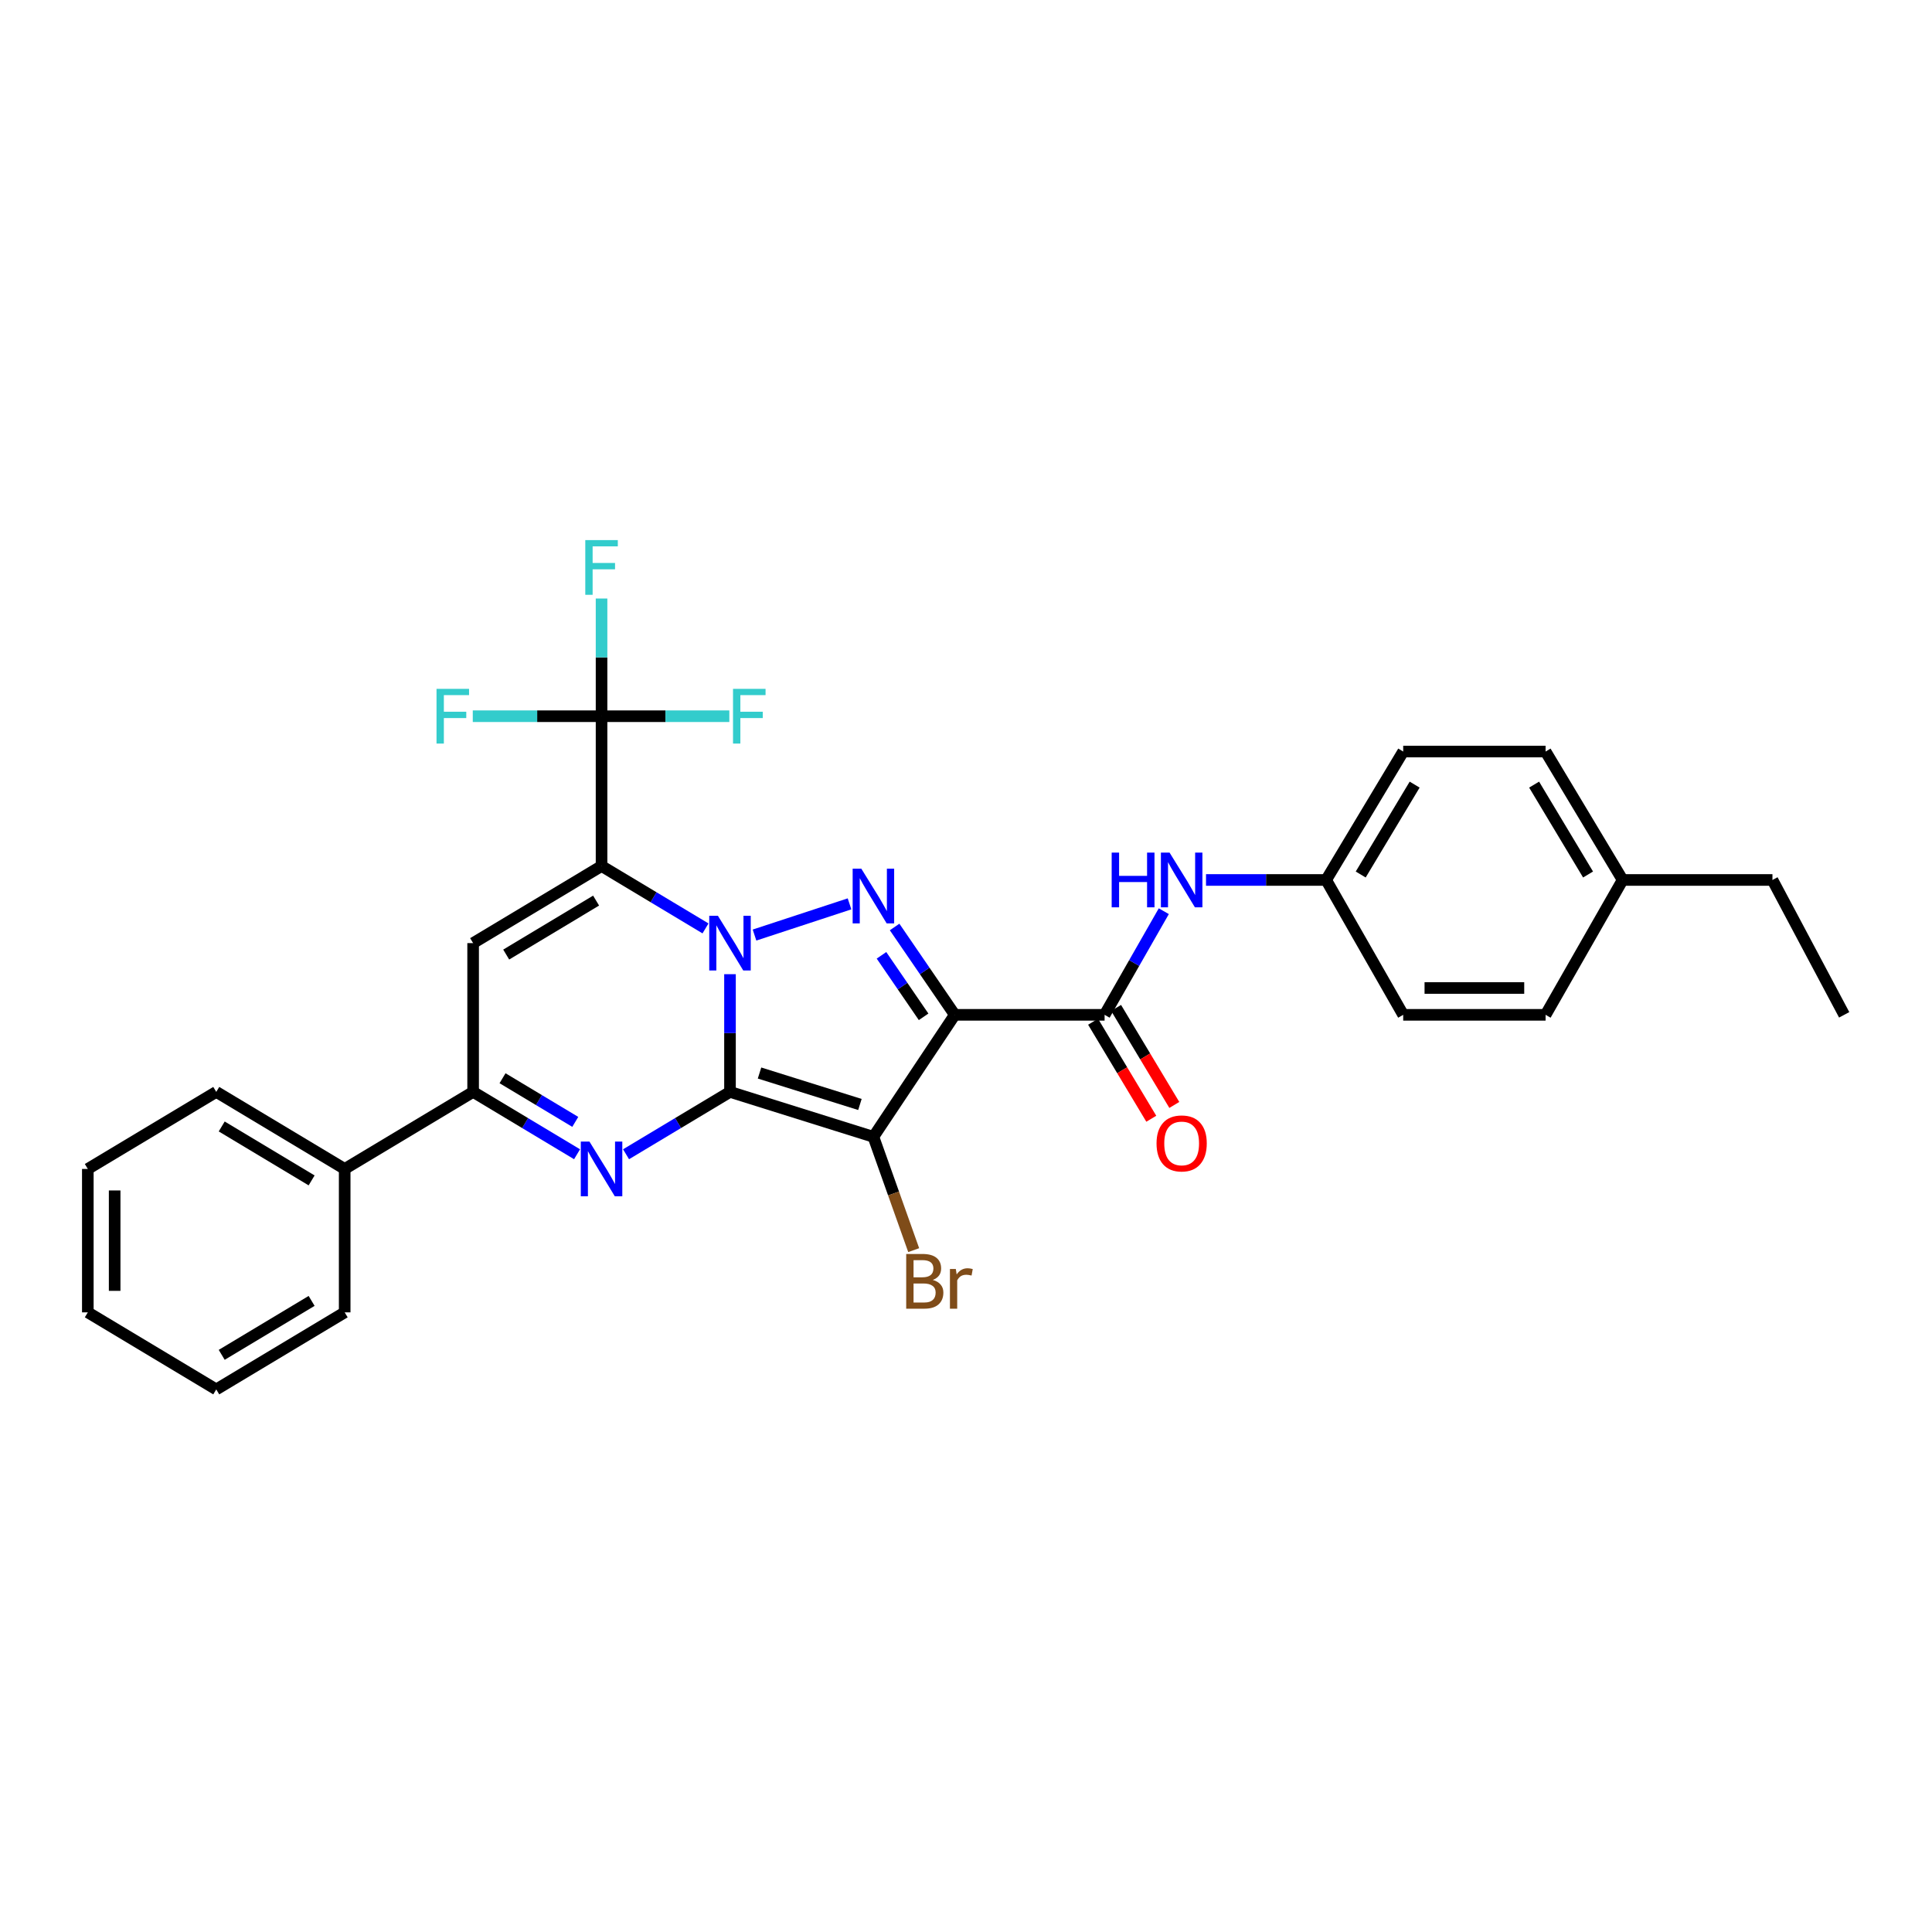 <?xml version='1.0' encoding='iso-8859-1'?>
<svg version='1.1' baseProfile='full'
              xmlns='http://www.w3.org/2000/svg'
                      xmlns:rdkit='http://www.rdkit.org/xml'
                      xmlns:xlink='http://www.w3.org/1999/xlink'
                  xml:space='preserve'
width='1000px' height='1000px' viewBox='0 0 1000 1000'>
<!-- END OF HEADER -->
<rect style='opacity:1.0;fill:#FFFFFF;stroke:none' width='1000' height='1000' x='0' y='0'> </rect>
<path class='bond-0' d='M 377.843,565.161 L 377.843,534.7' style='fill:none;fill-rule:evenodd;stroke:#000000;stroke-width:6px;stroke-linecap:butt;stroke-linejoin:miter;stroke-opacity:1' />
<path class='bond-0' d='M 377.843,534.7 L 377.843,504.238' style='fill:none;fill-rule:evenodd;stroke:#0000FF;stroke-width:6px;stroke-linecap:butt;stroke-linejoin:miter;stroke-opacity:1' />
<path class='bond-2' d='M 377.843,565.161 L 452.073,588.422' style='fill:none;fill-rule:evenodd;stroke:#000000;stroke-width:6px;stroke-linecap:butt;stroke-linejoin:miter;stroke-opacity:1' />
<path class='bond-2' d='M 393.132,555.394 L 445.092,571.677' style='fill:none;fill-rule:evenodd;stroke:#000000;stroke-width:6px;stroke-linecap:butt;stroke-linejoin:miter;stroke-opacity:1' />
<path class='bond-5' d='M 377.843,565.161 L 350.942,581.3' style='fill:none;fill-rule:evenodd;stroke:#000000;stroke-width:6px;stroke-linecap:butt;stroke-linejoin:miter;stroke-opacity:1' />
<path class='bond-5' d='M 350.942,581.3 L 324.041,597.44' style='fill:none;fill-rule:evenodd;stroke:#0000FF;stroke-width:6px;stroke-linecap:butt;stroke-linejoin:miter;stroke-opacity:1' />
<path class='bond-1' d='M 365.165,480.544 L 338.264,464.398' style='fill:none;fill-rule:evenodd;stroke:#0000FF;stroke-width:6px;stroke-linecap:butt;stroke-linejoin:miter;stroke-opacity:1' />
<path class='bond-1' d='M 338.264,464.398 L 311.362,448.252' style='fill:none;fill-rule:evenodd;stroke:#000000;stroke-width:6px;stroke-linecap:butt;stroke-linejoin:miter;stroke-opacity:1' />
<path class='bond-4' d='M 390.536,483.985 L 439.713,467.838' style='fill:none;fill-rule:evenodd;stroke:#0000FF;stroke-width:6px;stroke-linecap:butt;stroke-linejoin:miter;stroke-opacity:1' />
<path class='bond-9' d='M 311.362,448.252 L 311.362,370.712' style='fill:none;fill-rule:evenodd;stroke:#000000;stroke-width:6px;stroke-linecap:butt;stroke-linejoin:miter;stroke-opacity:1' />
<path class='bond-31' d='M 311.362,448.252 L 244.889,488.153' style='fill:none;fill-rule:evenodd;stroke:#000000;stroke-width:6px;stroke-linecap:butt;stroke-linejoin:miter;stroke-opacity:1' />
<path class='bond-31' d='M 308.541,466.148 L 262.01,494.079' style='fill:none;fill-rule:evenodd;stroke:#000000;stroke-width:6px;stroke-linecap:butt;stroke-linejoin:miter;stroke-opacity:1' />
<path class='bond-3' d='M 452.073,588.422 L 494.189,525.275' style='fill:none;fill-rule:evenodd;stroke:#000000;stroke-width:6px;stroke-linecap:butt;stroke-linejoin:miter;stroke-opacity:1' />
<path class='bond-11' d='M 452.073,588.422 L 462.5,617.746' style='fill:none;fill-rule:evenodd;stroke:#000000;stroke-width:6px;stroke-linecap:butt;stroke-linejoin:miter;stroke-opacity:1' />
<path class='bond-11' d='M 462.5,617.746 L 472.927,647.071' style='fill:none;fill-rule:evenodd;stroke:#7F4C19;stroke-width:6px;stroke-linecap:butt;stroke-linejoin:miter;stroke-opacity:1' />
<path class='bond-8' d='M 494.189,525.275 L 571.737,525.275' style='fill:none;fill-rule:evenodd;stroke:#000000;stroke-width:6px;stroke-linecap:butt;stroke-linejoin:miter;stroke-opacity:1' />
<path class='bond-30' d='M 494.189,525.275 L 478.618,502.54' style='fill:none;fill-rule:evenodd;stroke:#000000;stroke-width:6px;stroke-linecap:butt;stroke-linejoin:miter;stroke-opacity:1' />
<path class='bond-30' d='M 478.618,502.54 L 463.047,479.804' style='fill:none;fill-rule:evenodd;stroke:#0000FF;stroke-width:6px;stroke-linecap:butt;stroke-linejoin:miter;stroke-opacity:1' />
<path class='bond-30' d='M 478.056,526.304 L 467.156,510.389' style='fill:none;fill-rule:evenodd;stroke:#000000;stroke-width:6px;stroke-linecap:butt;stroke-linejoin:miter;stroke-opacity:1' />
<path class='bond-30' d='M 467.156,510.389 L 456.256,494.474' style='fill:none;fill-rule:evenodd;stroke:#0000FF;stroke-width:6px;stroke-linecap:butt;stroke-linejoin:miter;stroke-opacity:1' />
<path class='bond-7' d='M 298.684,597.439 L 271.787,581.3' style='fill:none;fill-rule:evenodd;stroke:#0000FF;stroke-width:6px;stroke-linecap:butt;stroke-linejoin:miter;stroke-opacity:1' />
<path class='bond-7' d='M 271.787,581.3 L 244.889,565.161' style='fill:none;fill-rule:evenodd;stroke:#000000;stroke-width:6px;stroke-linecap:butt;stroke-linejoin:miter;stroke-opacity:1' />
<path class='bond-7' d='M 297.763,580.685 L 278.934,569.388' style='fill:none;fill-rule:evenodd;stroke:#0000FF;stroke-width:6px;stroke-linecap:butt;stroke-linejoin:miter;stroke-opacity:1' />
<path class='bond-7' d='M 278.934,569.388 L 260.106,558.09' style='fill:none;fill-rule:evenodd;stroke:#000000;stroke-width:6px;stroke-linecap:butt;stroke-linejoin:miter;stroke-opacity:1' />
<path class='bond-6' d='M 244.889,488.153 L 244.889,565.161' style='fill:none;fill-rule:evenodd;stroke:#000000;stroke-width:6px;stroke-linecap:butt;stroke-linejoin:miter;stroke-opacity:1' />
<path class='bond-13' d='M 244.889,565.161 L 178.408,605.046' style='fill:none;fill-rule:evenodd;stroke:#000000;stroke-width:6px;stroke-linecap:butt;stroke-linejoin:miter;stroke-opacity:1' />
<path class='bond-10' d='M 571.737,525.275 L 587.06,498.457' style='fill:none;fill-rule:evenodd;stroke:#000000;stroke-width:6px;stroke-linecap:butt;stroke-linejoin:miter;stroke-opacity:1' />
<path class='bond-10' d='M 587.06,498.457 L 602.383,471.638' style='fill:none;fill-rule:evenodd;stroke:#0000FF;stroke-width:6px;stroke-linecap:butt;stroke-linejoin:miter;stroke-opacity:1' />
<path class='bond-12' d='M 565.781,528.849 L 580.846,553.957' style='fill:none;fill-rule:evenodd;stroke:#000000;stroke-width:6px;stroke-linecap:butt;stroke-linejoin:miter;stroke-opacity:1' />
<path class='bond-12' d='M 580.846,553.957 L 595.911,579.064' style='fill:none;fill-rule:evenodd;stroke:#FF0000;stroke-width:6px;stroke-linecap:butt;stroke-linejoin:miter;stroke-opacity:1' />
<path class='bond-12' d='M 577.693,521.702 L 592.758,546.809' style='fill:none;fill-rule:evenodd;stroke:#000000;stroke-width:6px;stroke-linecap:butt;stroke-linejoin:miter;stroke-opacity:1' />
<path class='bond-12' d='M 592.758,546.809 L 607.823,571.917' style='fill:none;fill-rule:evenodd;stroke:#FF0000;stroke-width:6px;stroke-linecap:butt;stroke-linejoin:miter;stroke-opacity:1' />
<path class='bond-14' d='M 311.362,370.712 L 278.035,370.712' style='fill:none;fill-rule:evenodd;stroke:#000000;stroke-width:6px;stroke-linecap:butt;stroke-linejoin:miter;stroke-opacity:1' />
<path class='bond-14' d='M 278.035,370.712 L 244.707,370.712' style='fill:none;fill-rule:evenodd;stroke:#33CCCC;stroke-width:6px;stroke-linecap:butt;stroke-linejoin:miter;stroke-opacity:1' />
<path class='bond-15' d='M 311.362,370.712 L 311.362,340.254' style='fill:none;fill-rule:evenodd;stroke:#000000;stroke-width:6px;stroke-linecap:butt;stroke-linejoin:miter;stroke-opacity:1' />
<path class='bond-15' d='M 311.362,340.254 L 311.362,309.797' style='fill:none;fill-rule:evenodd;stroke:#33CCCC;stroke-width:6px;stroke-linecap:butt;stroke-linejoin:miter;stroke-opacity:1' />
<path class='bond-16' d='M 311.362,370.712 L 344.43,370.712' style='fill:none;fill-rule:evenodd;stroke:#000000;stroke-width:6px;stroke-linecap:butt;stroke-linejoin:miter;stroke-opacity:1' />
<path class='bond-16' d='M 344.43,370.712 L 377.498,370.712' style='fill:none;fill-rule:evenodd;stroke:#33CCCC;stroke-width:6px;stroke-linecap:butt;stroke-linejoin:miter;stroke-opacity:1' />
<path class='bond-17' d='M 624.232,455.468 L 655.319,455.468' style='fill:none;fill-rule:evenodd;stroke:#0000FF;stroke-width:6px;stroke-linecap:butt;stroke-linejoin:miter;stroke-opacity:1' />
<path class='bond-17' d='M 655.319,455.468 L 686.407,455.468' style='fill:none;fill-rule:evenodd;stroke:#000000;stroke-width:6px;stroke-linecap:butt;stroke-linejoin:miter;stroke-opacity:1' />
<path class='bond-23' d='M 178.408,605.046 L 111.935,565.161' style='fill:none;fill-rule:evenodd;stroke:#000000;stroke-width:6px;stroke-linecap:butt;stroke-linejoin:miter;stroke-opacity:1' />
<path class='bond-23' d='M 161.29,610.976 L 114.759,583.056' style='fill:none;fill-rule:evenodd;stroke:#000000;stroke-width:6px;stroke-linecap:butt;stroke-linejoin:miter;stroke-opacity:1' />
<path class='bond-24' d='M 178.408,605.046 L 178.408,679.276' style='fill:none;fill-rule:evenodd;stroke:#000000;stroke-width:6px;stroke-linecap:butt;stroke-linejoin:miter;stroke-opacity:1' />
<path class='bond-19' d='M 686.407,455.468 L 726.293,525.275' style='fill:none;fill-rule:evenodd;stroke:#000000;stroke-width:6px;stroke-linecap:butt;stroke-linejoin:miter;stroke-opacity:1' />
<path class='bond-20' d='M 686.407,455.468 L 726.293,388.995' style='fill:none;fill-rule:evenodd;stroke:#000000;stroke-width:6px;stroke-linecap:butt;stroke-linejoin:miter;stroke-opacity:1' />
<path class='bond-20' d='M 704.302,452.645 L 732.222,406.114' style='fill:none;fill-rule:evenodd;stroke:#000000;stroke-width:6px;stroke-linecap:butt;stroke-linejoin:miter;stroke-opacity:1' />
<path class='bond-18' d='M 839.875,455.468 L 799.99,388.995' style='fill:none;fill-rule:evenodd;stroke:#000000;stroke-width:6px;stroke-linecap:butt;stroke-linejoin:miter;stroke-opacity:1' />
<path class='bond-18' d='M 821.98,452.645 L 794.06,406.114' style='fill:none;fill-rule:evenodd;stroke:#000000;stroke-width:6px;stroke-linecap:butt;stroke-linejoin:miter;stroke-opacity:1' />
<path class='bond-25' d='M 839.875,455.468 L 917.415,455.468' style='fill:none;fill-rule:evenodd;stroke:#000000;stroke-width:6px;stroke-linecap:butt;stroke-linejoin:miter;stroke-opacity:1' />
<path class='bond-33' d='M 839.875,455.468 L 799.99,525.275' style='fill:none;fill-rule:evenodd;stroke:#000000;stroke-width:6px;stroke-linecap:butt;stroke-linejoin:miter;stroke-opacity:1' />
<path class='bond-22' d='M 726.293,525.275 L 799.99,525.275' style='fill:none;fill-rule:evenodd;stroke:#000000;stroke-width:6px;stroke-linecap:butt;stroke-linejoin:miter;stroke-opacity:1' />
<path class='bond-22' d='M 737.347,511.383 L 788.935,511.383' style='fill:none;fill-rule:evenodd;stroke:#000000;stroke-width:6px;stroke-linecap:butt;stroke-linejoin:miter;stroke-opacity:1' />
<path class='bond-21' d='M 726.293,388.995 L 799.99,388.995' style='fill:none;fill-rule:evenodd;stroke:#000000;stroke-width:6px;stroke-linecap:butt;stroke-linejoin:miter;stroke-opacity:1' />
<path class='bond-28' d='M 111.935,565.161 L 45.455,605.046' style='fill:none;fill-rule:evenodd;stroke:#000000;stroke-width:6px;stroke-linecap:butt;stroke-linejoin:miter;stroke-opacity:1' />
<path class='bond-27' d='M 178.408,679.276 L 111.935,719.161' style='fill:none;fill-rule:evenodd;stroke:#000000;stroke-width:6px;stroke-linecap:butt;stroke-linejoin:miter;stroke-opacity:1' />
<path class='bond-27' d='M 161.29,673.346 L 114.759,701.266' style='fill:none;fill-rule:evenodd;stroke:#000000;stroke-width:6px;stroke-linecap:butt;stroke-linejoin:miter;stroke-opacity:1' />
<path class='bond-26' d='M 917.415,455.468 L 954.545,525.275' style='fill:none;fill-rule:evenodd;stroke:#000000;stroke-width:6px;stroke-linecap:butt;stroke-linejoin:miter;stroke-opacity:1' />
<path class='bond-29' d='M 111.935,719.161 L 45.455,679.276' style='fill:none;fill-rule:evenodd;stroke:#000000;stroke-width:6px;stroke-linecap:butt;stroke-linejoin:miter;stroke-opacity:1' />
<path class='bond-32' d='M 45.455,605.046 L 45.455,679.276' style='fill:none;fill-rule:evenodd;stroke:#000000;stroke-width:6px;stroke-linecap:butt;stroke-linejoin:miter;stroke-opacity:1' />
<path class='bond-32' d='M 59.346,616.181 L 59.346,668.141' style='fill:none;fill-rule:evenodd;stroke:#000000;stroke-width:6px;stroke-linecap:butt;stroke-linejoin:miter;stroke-opacity:1' />
<path  class='atom-1' d='M 371.583 473.993
L 380.863 488.993
Q 381.783 490.473, 383.263 493.153
Q 384.743 495.833, 384.823 495.993
L 384.823 473.993
L 388.583 473.993
L 388.583 502.313
L 384.703 502.313
L 374.743 485.913
Q 373.583 483.993, 372.343 481.793
Q 371.143 479.593, 370.783 478.913
L 370.783 502.313
L 367.103 502.313
L 367.103 473.993
L 371.583 473.993
' fill='#0000FF'/>
<path  class='atom-5' d='M 445.813 449.62
L 455.093 464.62
Q 456.013 466.1, 457.493 468.78
Q 458.973 471.46, 459.053 471.62
L 459.053 449.62
L 462.813 449.62
L 462.813 477.94
L 458.933 477.94
L 448.973 461.54
Q 447.813 459.62, 446.573 457.42
Q 445.373 455.22, 445.013 454.54
L 445.013 477.94
L 441.333 477.94
L 441.333 449.62
L 445.813 449.62
' fill='#0000FF'/>
<path  class='atom-6' d='M 305.102 590.886
L 314.382 605.886
Q 315.302 607.366, 316.782 610.046
Q 318.262 612.726, 318.342 612.886
L 318.342 590.886
L 322.102 590.886
L 322.102 619.206
L 318.222 619.206
L 308.262 602.806
Q 307.102 600.886, 305.862 598.686
Q 304.662 596.486, 304.302 595.806
L 304.302 619.206
L 300.622 619.206
L 300.622 590.886
L 305.102 590.886
' fill='#0000FF'/>
<path  class='atom-11' d='M 575.402 441.308
L 579.242 441.308
L 579.242 453.348
L 593.722 453.348
L 593.722 441.308
L 597.562 441.308
L 597.562 469.628
L 593.722 469.628
L 593.722 456.548
L 579.242 456.548
L 579.242 469.628
L 575.402 469.628
L 575.402 441.308
' fill='#0000FF'/>
<path  class='atom-11' d='M 605.362 441.308
L 614.642 456.308
Q 615.562 457.788, 617.042 460.468
Q 618.522 463.148, 618.602 463.308
L 618.602 441.308
L 622.362 441.308
L 622.362 469.628
L 618.482 469.628
L 608.522 453.228
Q 607.362 451.308, 606.122 449.108
Q 604.922 446.908, 604.562 446.228
L 604.562 469.628
L 600.882 469.628
L 600.882 441.308
L 605.362 441.308
' fill='#0000FF'/>
<path  class='atom-12' d='M 482.808 662.495
Q 485.528 663.255, 486.888 664.935
Q 488.288 666.575, 488.288 669.015
Q 488.288 672.935, 485.768 675.175
Q 483.288 677.375, 478.568 677.375
L 469.048 677.375
L 469.048 649.055
L 477.408 649.055
Q 482.248 649.055, 484.688 651.015
Q 487.128 652.975, 487.128 656.575
Q 487.128 660.855, 482.808 662.495
M 472.848 652.255
L 472.848 661.135
L 477.408 661.135
Q 480.208 661.135, 481.648 660.015
Q 483.128 658.855, 483.128 656.575
Q 483.128 652.255, 477.408 652.255
L 472.848 652.255
M 478.568 674.175
Q 481.328 674.175, 482.808 672.855
Q 484.288 671.535, 484.288 669.015
Q 484.288 666.695, 482.648 665.535
Q 481.048 664.335, 477.968 664.335
L 472.848 664.335
L 472.848 674.175
L 478.568 674.175
' fill='#7F4C19'/>
<path  class='atom-12' d='M 494.728 656.815
L 495.168 659.655
Q 497.328 656.455, 500.848 656.455
Q 501.968 656.455, 503.488 656.855
L 502.888 660.215
Q 501.168 659.815, 500.208 659.815
Q 498.528 659.815, 497.408 660.495
Q 496.328 661.135, 495.448 662.695
L 495.448 677.375
L 491.688 677.375
L 491.688 656.815
L 494.728 656.815
' fill='#7F4C19'/>
<path  class='atom-13' d='M 598.622 591.829
Q 598.622 585.029, 601.982 581.229
Q 605.342 577.429, 611.622 577.429
Q 617.902 577.429, 621.262 581.229
Q 624.622 585.029, 624.622 591.829
Q 624.622 598.709, 621.222 602.629
Q 617.822 606.509, 611.622 606.509
Q 605.382 606.509, 601.982 602.629
Q 598.622 598.749, 598.622 591.829
M 611.622 603.309
Q 615.942 603.309, 618.262 600.429
Q 620.622 597.509, 620.622 591.829
Q 620.622 586.269, 618.262 583.469
Q 615.942 580.629, 611.622 580.629
Q 607.302 580.629, 604.942 583.429
Q 602.622 586.229, 602.622 591.829
Q 602.622 597.549, 604.942 600.429
Q 607.302 603.309, 611.622 603.309
' fill='#FF0000'/>
<path  class='atom-15' d='M 225.942 356.552
L 242.782 356.552
L 242.782 359.792
L 229.742 359.792
L 229.742 368.392
L 241.342 368.392
L 241.342 371.672
L 229.742 371.672
L 229.742 384.872
L 225.942 384.872
L 225.942 356.552
' fill='#33CCCC'/>
<path  class='atom-16' d='M 302.942 279.552
L 319.782 279.552
L 319.782 282.792
L 306.742 282.792
L 306.742 291.392
L 318.342 291.392
L 318.342 294.672
L 306.742 294.672
L 306.742 307.872
L 302.942 307.872
L 302.942 279.552
' fill='#33CCCC'/>
<path  class='atom-17' d='M 379.41 356.552
L 396.25 356.552
L 396.25 359.792
L 383.21 359.792
L 383.21 368.392
L 394.81 368.392
L 394.81 371.672
L 383.21 371.672
L 383.21 384.872
L 379.41 384.872
L 379.41 356.552
' fill='#33CCCC'/>
</svg>
